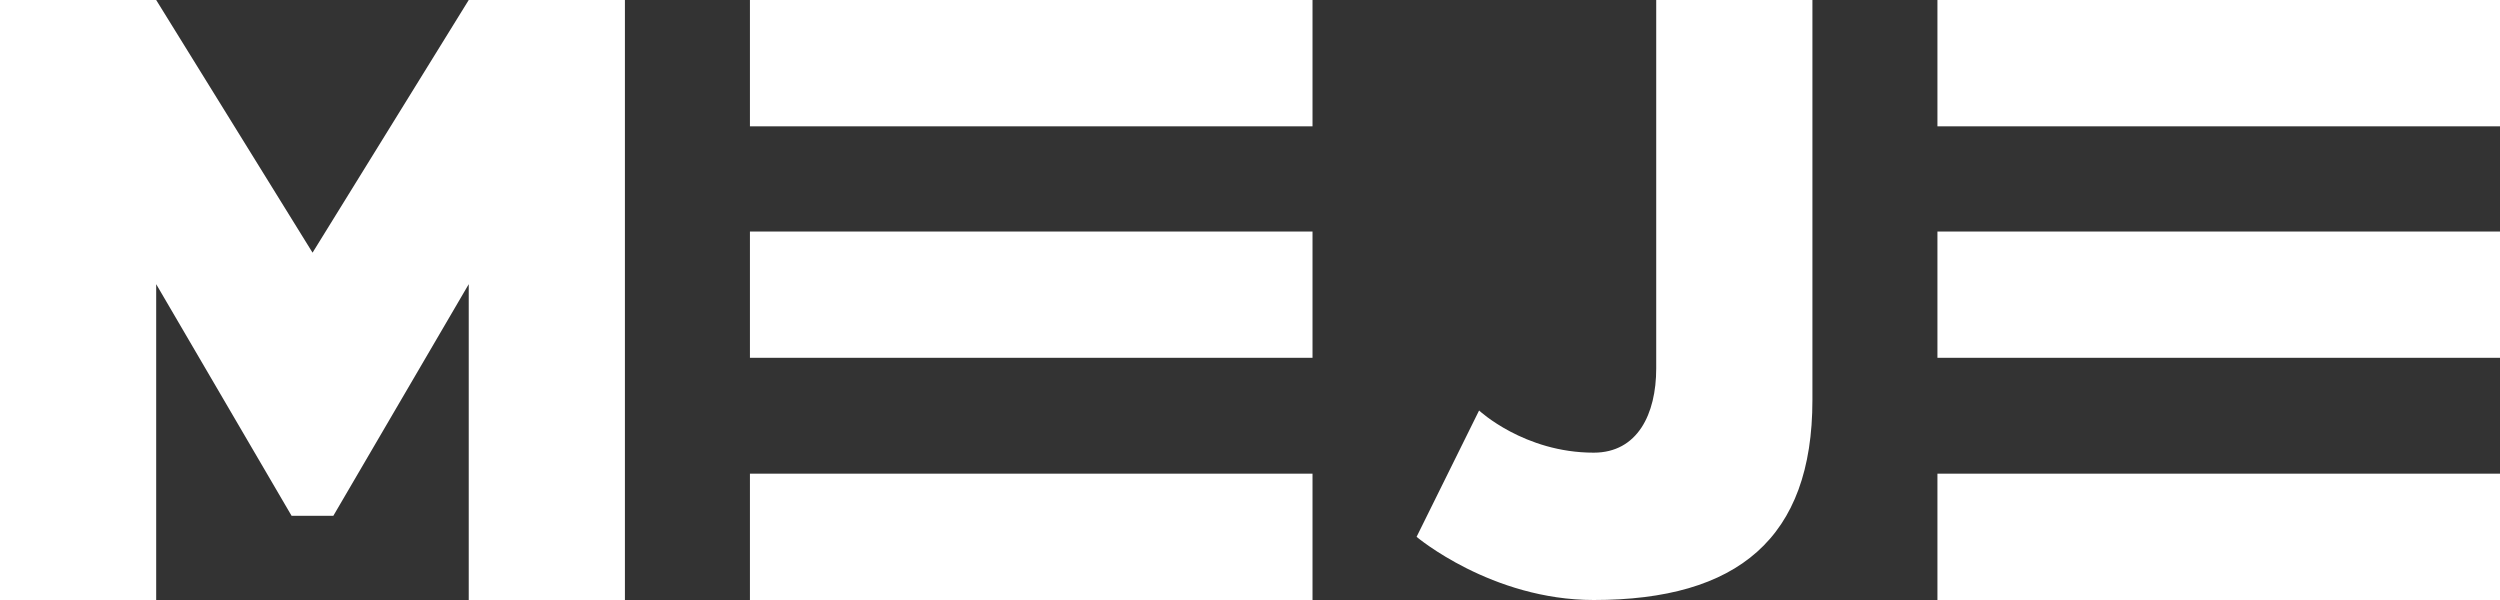 <svg width="150" height="36" viewBox="0 0 150 36" fill="none" xmlns="http://www.w3.org/2000/svg">
<rect x="0" y="0" width="150" height="36" fill="#333333" stroke="none"/>
<g clip-path="url(#clip0_58_4675)">
<path d="M18.753 15.16L9.371 0H0V36H9.371V17.05L17.496 30.95H19.999L28.124 17.05V36H37.495V0H28.124L18.753 15.16ZM44.996 7.58H78.751V0H44.996V7.58ZM44.996 21.47H78.751V13.89H44.996V21.47ZM44.996 36H78.751V28.42H44.996V36ZM116.246 0V7.58H150V0H116.246ZM116.246 21.47H150V13.89H116.246V21.47ZM116.246 36H150V28.42H116.246V36ZM99.373 22.11C99.373 24.84 98.255 27.16 95.623 27.16C91.447 27.16 88.745 24.63 88.745 24.63L84.995 32.21C84.995 32.21 89.487 36 95.623 36C104.262 36 108.745 32.3 108.745 24V0H99.373V22.11Z" fill="white"/>
</g>
<defs>
<clipPath id="clip0_58_4675">
<rect width="150" height="36" fill="white"/>
</clipPath>
</defs>
</svg>

